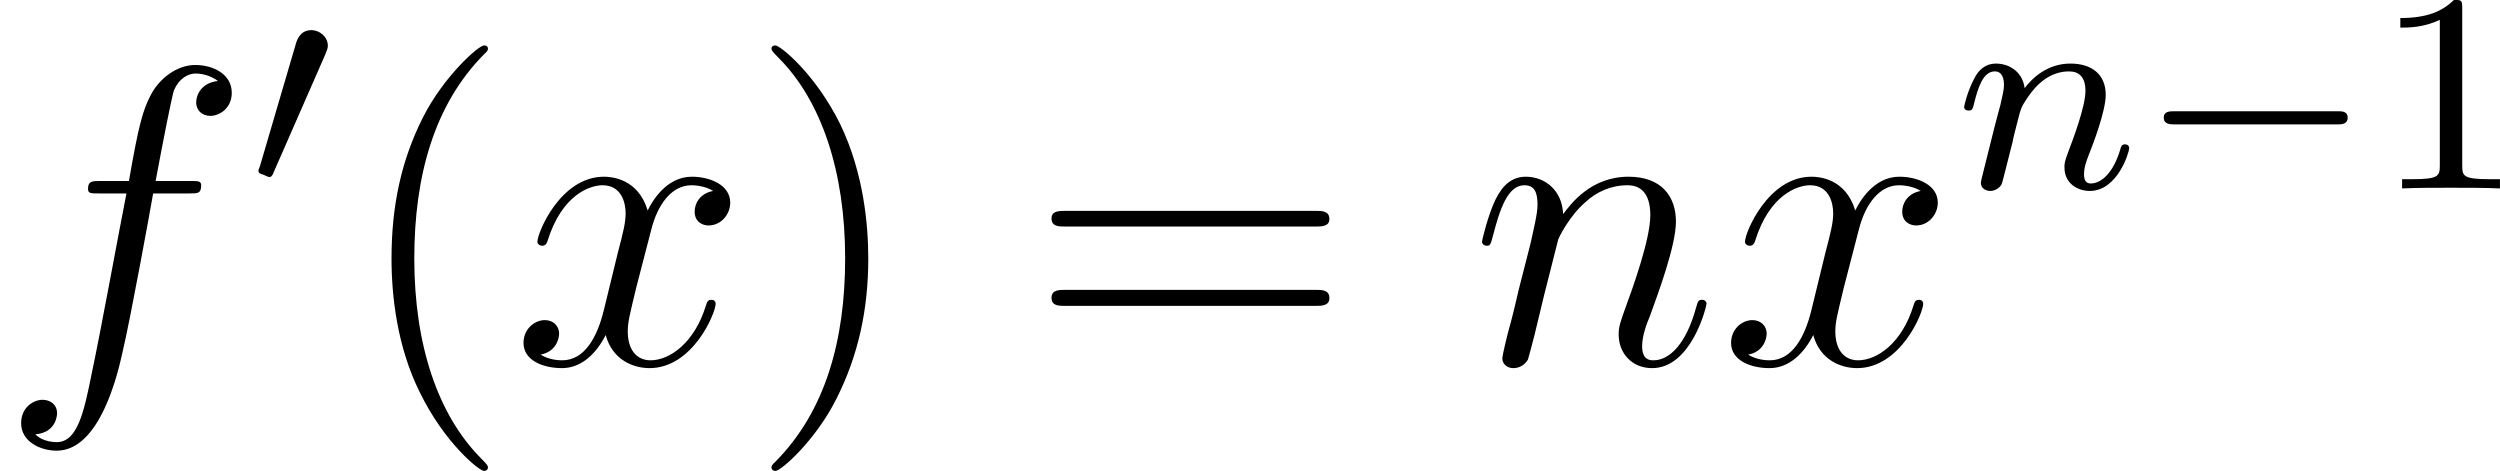 <?xml version='1.0' encoding='UTF-8'?>

<svg version='1.1' xmlns='http://www.w3.org/2000/svg' xmlns:xlink='http://www.w3.org/1999/xlink' width='79.40pt' height='14.95pt' viewBox='-.23 -.23 79.40 14.95'>
<defs>
<path id='g3-49' d='M2.50-5.07C2.50-5.29 2.48-5.30 2.27-5.30C1.94-4.98 1.52-4.79 .76-4.79V-4.52C.98-4.52 1.41-4.52 1.87-4.74V-.65C1.87-.35 1.84-.26 1.09-.26H.81V0C1.13-.02 1.82-.02 2.18-.02S3.23-.02 3.56 0V-.26H3.28C2.52-.26 2.50-.35 2.50-.65V-5.07Z'/>
<path id='g2-102' d='M5.33-4.80C5.57-4.80 5.66-4.80 5.66-5.03C5.66-5.15 5.57-5.15 5.35-5.15H4.38C4.61-6.38 4.78-7.23 4.87-7.61C4.94-7.90 5.20-8.17 5.51-8.17C5.76-8.17 6.01-8.06 6.13-7.96C5.66-7.91 5.52-7.56 5.52-7.36C5.52-7.12 5.70-6.98 5.92-6.98C6.16-6.98 6.52-7.18 6.52-7.63C6.52-8.14 6.02-8.41 5.49-8.41C4.98-8.41 4.48-8.03 4.24-7.56C4.02-7.14 3.90-6.71 3.63-5.15H2.83C2.60-5.15 2.48-5.15 2.48-4.93C2.48-4.80 2.55-4.80 2.79-4.80H3.56C3.34-3.69 2.85-.99 2.58 .28C2.37 1.32 2.19 2.19 1.60 2.19C1.56 2.19 1.21 2.19 1.00 1.97C1.61 1.92 1.61 1.39 1.61 1.38C1.61 1.14 1.43 1.00 1.20 1.00C.96 1.00 .60 1.20 .60 1.66C.60 2.17 1.13 2.43 1.60 2.43C2.82 2.43 3.32 .25 3.45-.34C3.67-1.26 4.25-4.44 4.31-4.80H5.33Z'/>
<path id='g2-110' d='M2.46-3.50C2.48-3.57 2.78-4.17 3.22-4.55C3.53-4.84 3.94-5.03 4.41-5.03C4.88-5.03 5.05-4.67 5.05-4.19C5.05-3.51 4.56-2.15 4.32-1.50C4.22-1.21 4.16-1.06 4.16-.84C4.16-.31 4.53 .11 5.10 .11C6.21 .11 6.63-1.63 6.63-1.70C6.63-1.76 6.58-1.81 6.51-1.81C6.40-1.81 6.39-1.78 6.33-1.57C6.06-.59 5.60-.11 5.14-.11C5.02-.11 4.82-.13 4.82-.51C4.82-.81 4.96-1.17 5.03-1.33C5.27-1.99 5.77-3.33 5.77-4.01C5.77-4.73 5.35-5.27 4.44-5.27C3.38-5.27 2.82-4.51 2.60-4.22C2.57-4.90 2.08-5.27 1.55-5.27C1.17-5.27 .90-5.04 .70-4.63C.49-4.20 .32-3.49 .32-3.44S.37-3.33 .45-3.33C.54-3.33 .56-3.34 .63-3.62C.82-4.35 1.04-5.03 1.51-5.03C1.79-5.03 1.88-4.84 1.88-4.48C1.88-4.22 1.76-3.75 1.68-3.38L1.35-2.09C1.30-1.86 1.17-1.32 1.11-1.11C1.02-.80 .89-.23 .89-.17C.89-.01 1.02 .11 1.20 .11C1.35 .11 1.51 .04 1.61-.13C1.63-.19 1.74-.60 1.80-.84L2.06-1.92L2.46-3.50Z'/>
<path id='g2-120' d='M5.66-4.87C5.28-4.80 5.14-4.51 5.14-4.29C5.14-4.00 5.36-3.90 5.53-3.90C5.89-3.90 6.14-4.22 6.14-4.54C6.14-5.04 5.57-5.27 5.06-5.27C4.33-5.27 3.93-4.55 3.82-4.32C3.55-5.22 2.80-5.27 2.59-5.27C1.37-5.27 .72-3.70 .72-3.44C.72-3.39 .77-3.33 .86-3.33C.95-3.33 .98-3.40 1.00-3.45C1.41-4.78 2.21-5.03 2.55-5.03C3.09-5.03 3.20-4.53 3.20-4.24C3.20-3.98 3.13-3.70 2.98-3.13L2.58-1.49C2.40-.77 2.05-.11 1.42-.11C1.36-.11 1.06-.11 .81-.27C1.24-.35 1.33-.71 1.33-.86C1.33-1.09 1.15-1.24 .93-1.24C.64-1.24 .33-.99 .33-.60C.33-.10 .89 .11 1.41 .11C1.98 .11 2.39-.33 2.64-.82C2.83-.11 3.43 .11 3.87 .11C5.09 .11 5.73-1.44 5.73-1.70C5.73-1.76 5.69-1.81 5.61-1.81C5.51-1.81 5.49-1.75 5.46-1.66C5.14-.60 4.44-.11 3.90-.11C3.49-.11 3.26-.43 3.26-.92C3.26-1.18 3.31-1.37 3.50-2.16L3.92-3.78C4.10-4.50 4.50-5.03 5.05-5.03C5.08-5.03 5.41-5.03 5.66-4.87Z'/>
<path id='g4-40' d='M3.88 2.90C3.88 2.86 3.88 2.84 3.68 2.64C2.48 1.43 1.81-.53 1.81-2.97C1.81-5.29 2.37-7.29 3.76-8.70C3.88-8.81 3.88-8.83 3.88-8.87C3.88-8.94 3.82-8.96 3.77-8.96C3.62-8.96 2.64-8.10 2.05-6.93C1.44-5.72 1.17-4.44 1.17-2.97C1.17-1.91 1.33-.49 1.96 .78C2.66 2.22 3.64 3.00 3.77 3.00C3.82 3.00 3.88 2.97 3.88 2.90Z'/>
<path id='g4-41' d='M3.37-2.97C3.37-3.88 3.25-5.36 2.58-6.75C1.87-8.18 .89-8.96 .76-8.96C.71-8.96 .65-8.94 .65-8.87C.65-8.83 .65-8.81 .86-8.60C2.05-7.40 2.72-5.42 2.72-2.98C2.72-.66 2.16 1.32 .77 2.73C.65 2.84 .65 2.86 .65 2.90C.65 2.97 .71 3.00 .76 3.00C.92 3.00 1.90 2.13 2.48 .96C3.09-.25 3.37-1.54 3.37-2.97Z'/>
<path id='g4-61' d='M8.06-3.87C8.23-3.87 8.45-3.87 8.45-4.08C8.45-4.31 8.24-4.31 8.06-4.31H1.02C.86-4.31 .64-4.31 .64-4.10C.64-3.87 .84-3.87 1.02-3.87H8.06ZM8.06-1.64C8.23-1.64 8.45-1.64 8.45-1.86C8.45-2.09 8.24-2.09 8.06-2.09H1.02C.86-2.09 .64-2.09 .64-1.87C.64-1.64 .84-1.64 1.02-1.64H8.06Z'/>
<path id='g1-110' d='M1.59-1.30C1.61-1.42 1.69-1.72 1.72-1.84C1.83-2.27 1.83-2.28 2.01-2.55C2.27-2.94 2.65-3.29 3.18-3.29C3.47-3.29 3.64-3.12 3.64-2.74C3.64-2.31 3.30-1.40 3.15-1.01C3.05-.74 3.05-.70 3.05-.59C3.05-.14 3.42 .07 3.76 .07C4.55 .07 4.87-1.03 4.87-1.13C4.87-1.21 4.81-1.24 4.75-1.24C4.66-1.24 4.64-1.18 4.62-1.10C4.43-.45 4.09-.14 3.79-.14C3.66-.14 3.60-.22 3.60-.40S3.66-.76 3.74-.96C3.86-1.26 4.21-2.18 4.21-2.63C4.21-3.22 3.80-3.51 3.22-3.51C2.58-3.51 2.16-3.12 1.93-2.82C1.88-3.25 1.53-3.51 1.12-3.51C.83-3.51 .63-3.33 .51-3.08C.31-2.70 .23-2.31 .23-2.29C.23-2.22 .29-2.19 .35-2.19C.46-2.19 .47-2.22 .52-2.43C.62-2.82 .76-3.29 1.09-3.29C1.30-3.29 1.35-3.09 1.35-2.91C1.35-2.77 1.31-2.62 1.25-2.35C1.23-2.29 1.11-1.82 1.08-1.71L.78-.51C.75-.39 .70-.19 .70-.16C.70 .01 .86 .07 .96 .07C1.10 .07 1.22-.01 1.28-.11C1.30-.15 1.37-.43 1.41-.59L1.59-1.30Z'/>
<path id='g0-0' d='M5.57-1.80C5.69-1.80 5.87-1.80 5.87-1.99S5.69-2.17 5.57-2.17H1.00C.87-2.17 .70-2.17 .70-1.99S.87-1.80 1.00-1.80H5.57Z'/>
<path id='g0-48' d='M2.11-3.77C2.15-3.88 2.18-3.93 2.18-4.01C2.18-4.27 1.94-4.45 1.72-4.45C1.40-4.45 1.31-4.17 1.28-4.06L.27-.62C.23-.53 .23-.51 .23-.50C.23-.43 .28-.41 .36-.39C.51-.32 .52-.32 .54-.32C.56-.32 .61-.32 .66-.46L2.11-3.77Z'/>
</defs>
<g id='page1' transform='matrix(1.13 0 0 1.13 -63.98 -62.96)'>
<use x='56.41' y='65.75' xlink:href='#g2-102'/>
<use x='63.45' y='60.81' xlink:href='#g0-48'/>
<use x='66.25' y='65.75' xlink:href='#g4-40'/>
<use x='70.80' y='65.75' xlink:href='#g2-120'/>
<use x='77.45' y='65.75' xlink:href='#g4-41'/>
<use x='85.33' y='65.75' xlink:href='#g4-61'/>
<use x='97.75' y='65.75' xlink:href='#g2-110'/>
<use x='104.74' y='65.75' xlink:href='#g2-120'/>
<use x='111.39' y='60.81' xlink:href='#g1-110'/>
<use x='116.53' y='60.81' xlink:href='#g0-0'/>
<use x='123.12' y='60.81' xlink:href='#g3-49'/>
</g>
</svg>